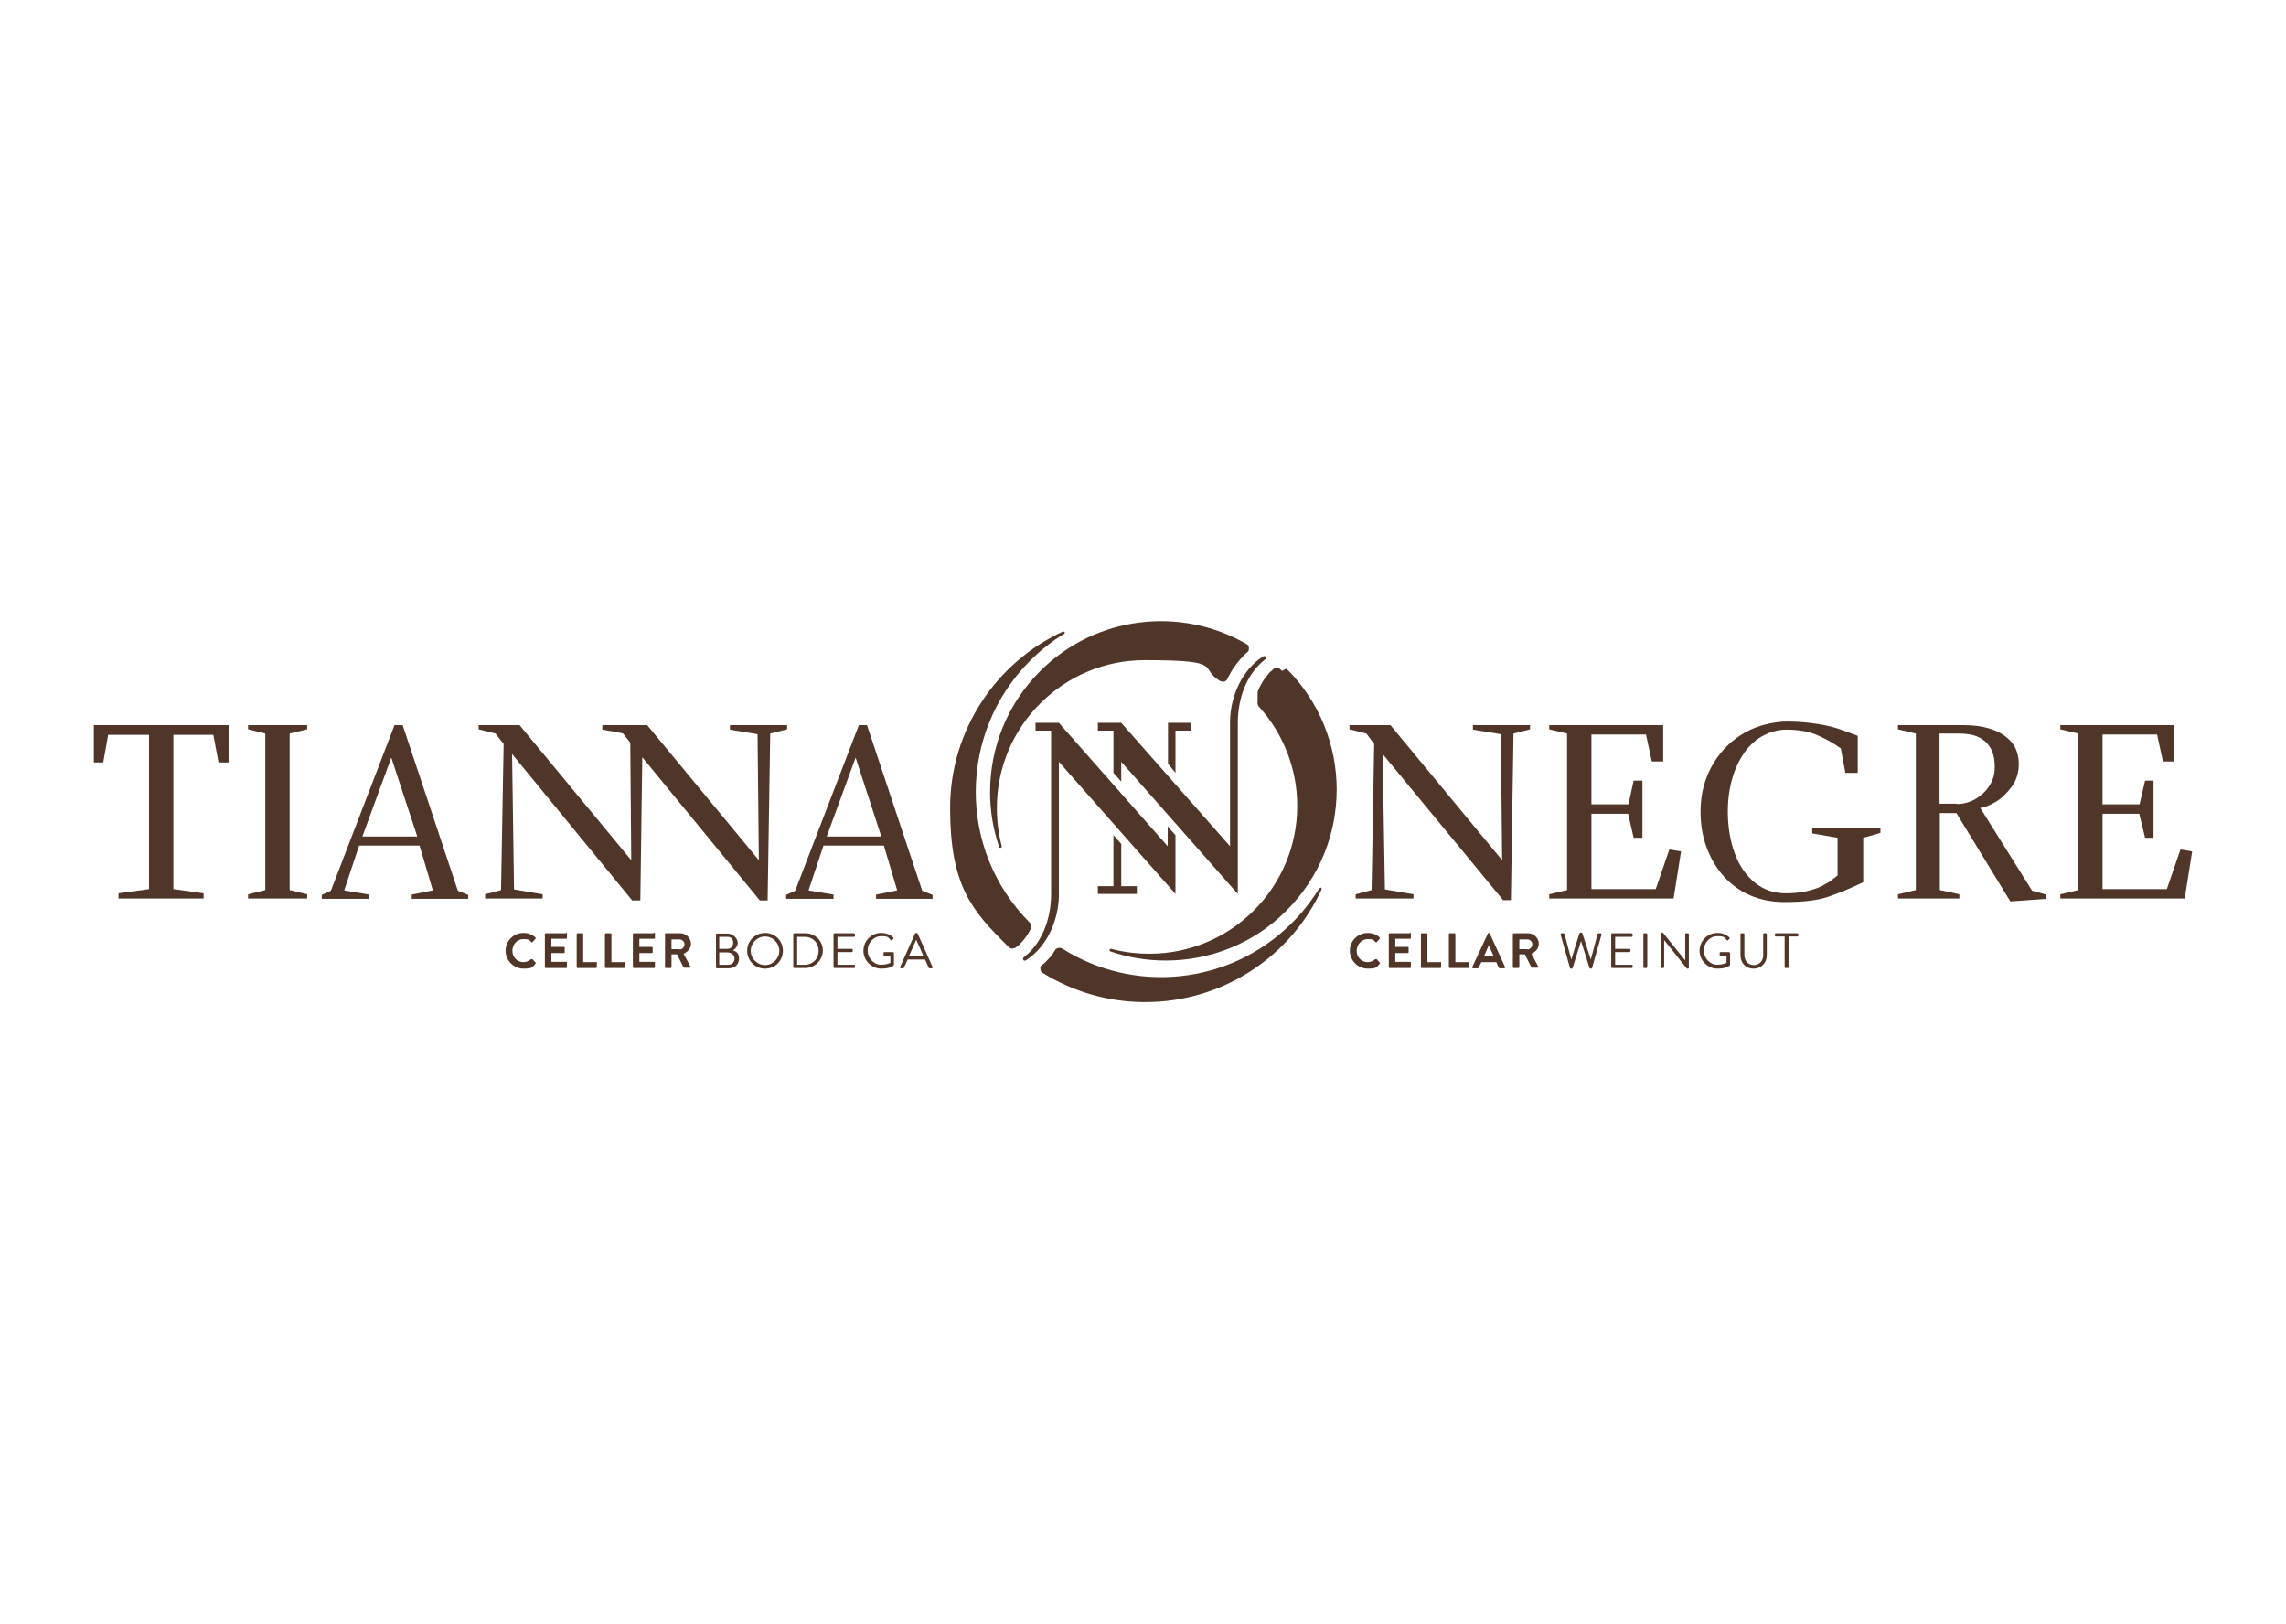 <?xml version="1.0" encoding="UTF-8"?>
<svg xmlns="http://www.w3.org/2000/svg" version="1.1" viewBox="0 0 704 500">
  <defs>
    <style>
      .cls-1 {
        fill: #503629;
      }
    </style>
  </defs>
  <!-- Generator: Adobe Illustrator 28.6.0, SVG Export Plug-In . SVG Version: 1.2.0 Build 709)  -->
  <g>
    <g id="Capa_1">
      <g id="TIANNA">
        <path class="cls-1" d="M267,223.3h-2.5l-19.6,51-2.8,1.3v1.2h14.6v-1.3l-7.7-1.3,4.6-13.8h18.6l4.1,13.8-6.5,1.3v1.3h17.4v-1.2l-3.2-1.3-17-51ZM254.6,257.6l8.9-24.3,7.9,24.3h-16.8Z"/>
        <path class="cls-1" d="M124,223.3h-2.5l-19.6,51-2.8,1.3v1.2h14.6v-1.3l-7.7-1.3,4.6-13.8h18.6l4.1,13.8-6.5,1.3v1.3h17.4v-1.2l-3.2-1.3-17-51ZM111.6,257.6l8.9-24.3,8,24.3h-16.8Z"/>
        <polygon class="cls-1" points="76.4 224.6 81.7 225.9 81.7 274.1 76.4 275.4 76.4 276.7 94.6 276.7 94.6 275.4 89.2 274.1 89.2 225.9 94.6 224.6 94.6 223.3 76.4 223.3 76.4 224.6"/>
        <polygon class="cls-1" points="28.9 234.8 31.8 234.8 33.3 226.3 45.9 226.3 45.9 273.8 36.5 275.1 36.5 276.7 62.7 276.7 62.7 275.1 53.4 273.8 53.4 226.3 65.7 226.3 67.3 234.8 70.4 234.8 70.4 223.3 28.9 223.3 28.9 234.8"/>
        <g>
          <path class="cls-1" d="M378.8,222.6v38l-33.5-38h-7.2v2.4h4.8v13l2.4,2.7v-6.1l35.9,40.7v-52.7c0-7.7,2.8-15.2,8.5-19.6h0s0,0,0,0c.2-.2.2-.6,0-.8-.2-.2-.6-.2-.8,0-6.3,4.1-9.9,11.9-10.1,19.8,0,.2,0,.5,0,.7Z"/>
          <polygon class="cls-1" points="366.8 225 366.8 222.6 362 222.6 359.7 222.6 359.7 235.2 362 238 362 225 366.8 225"/>
          <polygon class="cls-1" points="342.9 257.2 342.9 272.9 338.1 272.9 338.1 275.3 342.9 275.3 345.3 275.3 350.1 275.3 350.1 272.9 345.3 272.9 345.3 259.9 342.9 257.2"/>
          <path class="cls-1" d="M326.1,275.3v-40.7l35.9,40.7v-18.1l-2.4-2.7v6.1l-33.5-38h-7.2v2.4h4.8v50.3c0,7.7-2.8,15.2-8.5,19.6h0s0,0,0,0c-.2.2-.2.6,0,.8.2.2.6.2.8,0,6.3-4.1,9.9-11.9,10.1-19.8,0-.2,0-.5,0-.7Z"/>
          <path class="cls-1" d="M304.9,243.8c0,5.8.9,11.5,2.8,17h0s0,0,0,0c0,.2.2.3.4.3s.4-.2.4-.4,0,0,0-.1h0c-1-3.8-1.5-7.7-1.5-11.8,0-25.1,20.4-45.5,45.5-45.5s16.4,2.3,23.2,6.4c0,0,0,0,0,0,.2.1.5.2.8.2s.3,0,.5,0c.4-.1.8-.4,1-.8,0-.1,0-.2.1-.3,0,0,0,0,0,0,0,0,0,0,0,0,.1-.2.2-.4.3-.6,0,0,.1-.2.2-.3,0-.1.1-.2.2-.3,0-.1.1-.3.2-.4,0,0,0,0,0-.1,1.2-2,2.6-3.8,4.2-5.4,0,0,0,0,0,0,.1-.1.3-.3.4-.4,0,0,0,0,.1-.1.1-.1.2-.2.4-.3.4-.3.6-.8.5-1.4,0-.5-.3-1-.8-1.2,0,0,0,0,0,0-20.1-11.6-46.3-8.8-63.5,8.4-10.3,10.3-15.4,23.8-15.4,37.2Z"/>
          <path class="cls-1" d="M394.8,206.6h0c-.2-.2-.3-.3-.5-.5-.3-.3-.7-.4-1.1-.4s-.7.1-1,.3h0s-.1.1-.1.1c0,0,0,0,0,0,0,0-.1.1-.2.2,0,0,0,0-.1.1,0,0,0,0-.1.1,0,0-.1.1-.2.2,0,0,0,0-.1,0,0,0-.1.1-.2.2,0,0,0,0,0,0,0,0-.1.1-.2.2,0,0,0,0,0,0,0,0-.2.2-.2.2,0,0,0,0,0,0,0,0-.2.2-.2.3,0,0,0,0,0,0-1.3,1.4-2.3,3.1-3.1,4.9,0,0,0,0,0,0,0,.1,0,.2-.1.3,0,0,0,0,0,0,0,0,0,.2-.1.3,0,0,0,0,0,.1,0,0,0,.2,0,.2,0,0,0,.1,0,.2,0,0,0,.1,0,.2,0,0,0,.1,0,.2,0,0,0,.1,0,.2,0,0,0,.2,0,.3,0,0,0,0,0,.1,0,0,0,.2,0,.3,0,0,0,0,0,.1,0,.1,0,.2,0,.3,0,0,0,0,0,.1,0,.1,0,.2,0,.3,0,0,0,0,0,.1,0,.1,0,.2,0,.3,0,0,0,0,0,.1,0,0,0,0,0,0-.1.5,0,1,.4,1.4,0,0,0,0,0,0,7.3,8.1,11.8,18.8,11.8,30.6,0,25.1-20.4,45.5-45.5,45.5-4.1,0-8-.5-11.8-1.5h0s0,0-.1,0c-.2,0-.4.2-.4.4s.1.3.3.4c0,0,0,0,0,0h0c5.5,1.9,11.3,2.8,17,2.8,13.5,0,27-5.1,37.2-15.4,20.6-20.6,20.6-53.9,0-74.5,0,0,0,0,0,0Z"/>
          <path class="cls-1" d="M317.4,285.9c.3-.6.2-1.3-.3-1.8,0,0,0,0,0,0-22.2-22.3-22.1-58.3.1-80.6,3.2-3.2,6.7-6,10.5-8.3.1,0,.2-.2.2-.3s0,0,0-.1c0-.2-.2-.3-.4-.3s-.1,0-.2,0h0c-20.5,9.5-34.7,30.3-34.7,54.3s6.7,31.6,17.6,42.4c.2.2.3.3.5.5.3.3.7.4,1.1.4s.7-.1,1-.3h0s.1-.1.1-.1c.1,0,.2-.2.4-.3,0,0,.1-.1.2-.2,0,0,.1,0,.2-.1,0,0,.2-.1.2-.2,0,0,0,0,0,0,1.4-1.3,2.6-3,3.5-4.8,0,0,0,0,0,0Z"/>
          <path class="cls-1" d="M406.6,273.5s0,0-.1,0c-.1,0-.3,0-.3.2-2.3,3.7-5,7.2-8.3,10.5-19.2,19.2-48.7,21.9-70.8,7.9,0,0,0,0,0,0-.3-.2-.6-.2-.9-.2-.5,0-1,.2-1.3.7,0,0,0,.1-.1.2,0,0-.1.2-.2.3,0,.1-.2.2-.2.3,0,0,0,.1-.1.2-.3.4-.7.9-1,1.3,0,0,0,0,0,0-.1.1-.2.3-.4.4,0,0,0,0,0,0-.5.6-1.1,1.1-1.6,1.6,0,0-.1,0-.2.1,0,0-.1,0-.2.1-.4.3-.6.8-.5,1.3,0,.5.3,1,.7,1.2,9.2,5.7,20,9,31.6,9,24.1,0,44.9-14.2,54.3-34.7,0,0,0-.1,0-.2,0-.2-.1-.3-.3-.4Z"/>
        </g>
        <path class="cls-1" d="M163.9,295.4c0,0-.3-.1-.4,0-.6.5-1.4.9-2.3.9-2,0-3.4-1.6-3.4-3.5s1.4-3.6,3.4-3.6,1.7.3,2.4.9c.1.1.3.1.4,0l.9-1c.1-.1.1-.3,0-.4-1-.9-2.2-1.4-3.7-1.4-3.1,0-5.5,2.5-5.5,5.5s2.5,5.5,5.5,5.5,2.7-.5,3.7-1.5c.1-.1.1-.3,0-.4l-.9-1Z"/>
        <path class="cls-1" d="M174.3,287.4h-6.2c-.2,0-.3.1-.3.3v10.1c0,.2.1.3.3.3h6.2c.2,0,.3-.1.3-.3v-1.3c0-.2-.1-.3-.3-.3h-4.5v-2.7h3.8c.2,0,.3-.1.3-.3v-1.3c0-.2-.1-.3-.3-.3h-3.8v-2.5h4.5c.2,0,.3-.1.3-.3v-1.3c0-.2-.1-.3-.3-.3Z"/>
        <path class="cls-1" d="M183.5,296.3h-3.9v-8.6c0-.2-.1-.3-.3-.3h-1.4c-.2,0-.3.1-.3.3v10.1c0,.2.1.3.3.3h5.6c.2,0,.3-.1.3-.3v-1.3c0-.2-.1-.3-.3-.3Z"/>
        <path class="cls-1" d="M192.2,296.3h-3.9v-8.6c0-.2-.1-.3-.3-.3h-1.4c-.2,0-.3.1-.3.3v10.1c0,.2.1.3.3.3h5.6c.2,0,.3-.1.3-.3v-1.3c0-.2-.1-.3-.3-.3Z"/>
        <path class="cls-1" d="M201.4,287.4h-6.2c-.2,0-.3.1-.3.3v10.1c0,.2.1.3.3.3h6.2c.2,0,.3-.1.3-.3v-1.3c0-.2-.1-.3-.3-.3h-4.5v-2.7h3.8c.2,0,.3-.1.3-.3v-1.3c0-.2-.1-.3-.3-.3h-3.8v-2.5h4.5c.2,0,.3-.1.3-.3v-1.3c0-.2-.1-.3-.3-.3Z"/>
        <path class="cls-1" d="M212.8,290.7c0-1.8-1.5-3.3-3.3-3.3h-4.4c-.2,0-.3.1-.3.3v10.1c0,.2.1.3.3.3h1.4c.2,0,.3-.1.3-.3v-3.9h1.7l2,4c0,0,.1.1.2.1h1.6c.3,0,.4-.2.3-.4l-2.1-3.9c1.3-.5,2.3-1.7,2.3-3.1ZM209.3,292.3h-2.5v-3h2.5c.8,0,1.5.7,1.5,1.5s-.7,1.6-1.5,1.6Z"/>
        <path class="cls-1" d="M225.7,292.7c.7-.4,1.5-1.3,1.5-2.4s-1.3-2.8-3.1-2.8h-3.3c-.2,0-.3.1-.3.3v10.1c0,.2.1.3.3.3h3.5c2,0,3.3-1.2,3.3-3s-1-2.2-1.8-2.5ZM221.5,288.5h2.5c1.2,0,1.8.7,1.8,1.8s-.7,1.9-1.8,1.9h-2.5v-3.7ZM224.3,297.1h-2.8v-3.8h2.5c1.2,0,2.2.8,2.2,1.9s-.8,1.9-1.9,1.9Z"/>
        <path class="cls-1" d="M235.6,287.3c-3.1,0-5.5,2.5-5.5,5.5s2.4,5.5,5.5,5.5,5.5-2.4,5.5-5.5-2.4-5.5-5.5-5.5ZM235.6,297.2c-2.4,0-4.4-2-4.4-4.4s2-4.4,4.4-4.4,4.4,2,4.4,4.4-2,4.4-4.4,4.4Z"/>
        <path class="cls-1" d="M248,287.4h-3.4c-.2,0-.3.1-.3.3v10.1c0,.2.1.3.3.3h3.4c2.9,0,5.4-2.4,5.4-5.4s-2.4-5.3-5.4-5.3ZM247.8,297.1h-2.3v-8.6h2.3c2.5,0,4.3,1.8,4.3,4.3s-1.8,4.3-4.3,4.3Z"/>
        <path class="cls-1" d="M263,287.4h-6c-.2,0-.3.1-.3.3v10.1c0,.2.1.3.3.3h6c.2,0,.3-.1.3-.3v-.4c0-.2-.1-.3-.3-.3h-5.1v-3.9h4.4c.2,0,.3-.1.3-.3v-.4c0-.2-.1-.3-.3-.3h-4.4v-3.7h5.1c.2,0,.3-.1.3-.3v-.4c0-.2-.1-.3-.3-.3Z"/>
        <path class="cls-1" d="M275,293.2h-2.6c-.2,0-.3.1-.3.3v.6c0,.2.1.3.3.3h1.8v2.1s-1.1.6-2.8.6c-2.4,0-4.2-2.1-4.2-4.4s1.8-4.4,4.2-4.4,2.1.5,2.9,1.2c.2.2.3.2.4,0,.1-.1.3-.3.4-.4.1-.1.1-.3,0-.4-1-.9-2.2-1.4-3.7-1.4-3.1,0-5.5,2.5-5.5,5.5s2.5,5.5,5.5,5.5,3.8-1,3.8-1c0,0,.1-.2.1-.2v-3.5c0-.2-.1-.3-.3-.3Z"/>
        <path class="cls-1" d="M282.3,287.3h-.2c-.1,0-.2,0-.3.2l-4.6,10.3c0,.2,0,.4.3.4h.6c.1,0,.2,0,.3-.2l1.1-2.5h5.4l1.1,2.5c0,0,.1.2.3.2h.6c.2,0,.4-.2.3-.4l-4.6-10.3c0,0-.1-.2-.3-.2ZM279.9,294.5l2.2-5h.1c.8,1.7,1.5,3.3,2.2,5h-4.6Z"/>
        <path class="cls-1" d="M423.9,295.4c0,0-.3-.1-.4,0-.6.5-1.4.9-2.3.9-2,0-3.4-1.6-3.4-3.5s1.5-3.6,3.4-3.6,1.7.3,2.4.9c.1.1.3.1.4,0l.9-1c.1-.1.1-.3,0-.4-1-.9-2.2-1.4-3.7-1.4-3.1,0-5.5,2.5-5.5,5.5s2.5,5.5,5.5,5.5,2.7-.5,3.7-1.5c.1-.1.1-.3,0-.4l-.9-1Z"/>
        <path class="cls-1" d="M434.2,287.4h-6.2c-.2,0-.3.1-.3.3v10.1c0,.2.1.3.3.3h6.2c.2,0,.3-.1.3-.3v-1.3c0-.2-.1-.3-.3-.3h-4.5v-2.7h3.8c.2,0,.3-.1.3-.3v-1.3c0-.2-.1-.3-.3-.3h-3.8v-2.5h4.5c.2,0,.3-.1.3-.3v-1.3c0-.2-.1-.3-.3-.3Z"/>
        <path class="cls-1" d="M443.5,296.3h-3.9v-8.6c0-.2-.1-.3-.3-.3h-1.4c-.2,0-.3.1-.3.3v10.1c0,.2.1.3.3.3h5.6c.2,0,.3-.1.3-.3v-1.3c0-.2-.1-.3-.3-.3Z"/>
        <path class="cls-1" d="M452.1,296.3h-3.9v-8.6c0-.2-.1-.3-.3-.3h-1.4c-.2,0-.3.1-.3.3v10.1c0,.2.1.3.3.3h5.6c.2,0,.3-.1.3-.3v-1.3c0-.2-.1-.3-.3-.3Z"/>
        <path class="cls-1" d="M458.7,287.3h-.2c-.1,0-.2,0-.3.2l-4.8,10.3c0,.2,0,.4.3.4h1.3c.2,0,.4-.2.4-.3l.8-1.6h4.6l.7,1.6c.1.2.2.3.4.3h1.3c.2,0,.4-.2.3-.4l-4.7-10.3c0,0-.1-.2-.3-.2ZM457,294.5l1.5-3.4h0l1.5,3.4h-3.1Z"/>
        <path class="cls-1" d="M473.9,290.7c0-1.8-1.5-3.3-3.3-3.3h-4.4c-.2,0-.3.1-.3.3v10.1c0,.2.1.3.3.3h1.4c.1,0,.3-.1.3-.3v-3.9h1.7l2,4c0,0,.1.1.2.1h1.6c.3,0,.4-.2.3-.4l-2.1-3.9c1.3-.5,2.3-1.7,2.3-3.1ZM470.4,292.3h-2.5v-3h2.5c.8,0,1.5.7,1.5,1.5s-.7,1.6-1.5,1.6Z"/>
        <path class="cls-1" d="M492.9,287.4h-.6c-.1,0-.2.1-.3.2l-2.1,7.9h0l-2.6-8.1c0,0-.1-.2-.3-.2h-.3c-.1,0-.2,0-.3.2l-2.5,8.1h0l-2.1-7.9c0-.1-.2-.2-.3-.2h-.6c-.2,0-.3.2-.3.4l2.9,10.3c0,.1.2.2.3.2h.2c.1,0,.2,0,.3-.2l2.6-8.3h0l2.6,8.3c0,0,.2.2.3.2h.2c.1,0,.2,0,.3-.2l2.9-10.3c0-.2,0-.4-.3-.4Z"/>
        <path class="cls-1" d="M502.5,287.4h-6c-.2,0-.3.1-.3.3v10.1c0,.2.1.3.3.3h6c.2,0,.3-.1.3-.3v-.4c0-.2-.1-.3-.3-.3h-5.1v-3.9h4.4c.1,0,.3-.1.3-.3v-.4c0-.2-.1-.3-.3-.3h-4.4v-3.7h5.1c.2,0,.3-.1.3-.3v-.4c0-.2-.1-.3-.3-.3Z"/>
        <path class="cls-1" d="M506.4,287.4h.6c.2,0,.3.1.3.3v10.1c0,.2-.1.3-.3.3h-.6c-.2,0-.3-.1-.3-.3v-10.1c0-.2.1-.3.3-.3Z"/>
        <path class="cls-1" d="M519.8,287.4h-.5c-.2,0-.3.1-.3.3v8.1h0l-6.9-8.6h-.4c-.2,0-.3.1-.3.3v10.3c0,.2.1.3.3.3h.5c.2,0,.3-.1.3-.3v-8.3h0l7,8.8h.3c.2,0,.3-.1.3-.3v-10.3c0-.2-.1-.3-.3-.3Z"/>
        <path class="cls-1" d="M532.5,293.2h-2.6c-.2,0-.3.1-.3.3v.6c0,.2.1.3.3.3h1.8v2.1s-1.1.6-2.8.6c-2.4,0-4.2-2.1-4.2-4.4s1.8-4.4,4.2-4.4,2.1.5,2.9,1.2c.2.2.3.2.4,0,.1-.1.3-.3.4-.4.1-.1.1-.3,0-.4-1-.9-2.2-1.4-3.7-1.4-3.1,0-5.5,2.5-5.5,5.5s2.5,5.5,5.5,5.5,3.8-1,3.8-1c0,0,.1-.2.1-.2v-3.5c0-.2-.1-.3-.3-.3Z"/>
        <path class="cls-1" d="M543.9,287.4h-.6c-.2,0-.3.1-.3.3v6.4c0,1.7-1.1,3.1-2.9,3.1s-2.9-1.4-2.9-3.1v-6.4c0-.2-.1-.3-.3-.3h-.6c-.2,0-.3.1-.3.3v6.5c0,2.3,1.6,4.1,4,4.1s4.1-1.8,4.1-4.1v-6.5c0-.2-.1-.3-.3-.3Z"/>
        <path class="cls-1" d="M553.4,287.4h-6.5c-.2,0-.3.1-.3.3v.4c0,.2.1.3.3.3h2.7v9.4c0,.2.1.3.3.3h.6c.2,0,.3-.1.3-.3v-9.4h2.7c.2,0,.3-.1.3-.3v-.4c0-.2-.1-.3-.3-.3Z"/>
        <polygon class="cls-1" points="671.5 261.6 667.3 273.8 647.5 273.8 647.5 250.6 658.8 250.6 660.6 258 663.2 258 663.2 240.4 660.6 240.4 658.9 247.7 647.5 247.7 647.5 226.2 664.3 226.2 666.1 234.5 669.6 234.5 669.6 223.3 634.5 223.3 634.5 224.6 640 225.9 640 274.1 634.5 275.4 634.5 276.7 672.8 276.7 675.1 262.2 671.5 261.6"/>
        <path class="cls-1" d="M609.8,248.8c1.3-.1,2.8-.7,4.7-1.8,1.9-1.1,3.5-2.7,5-4.7,1.5-2,2.2-4.4,2.2-7s-.7-4.9-2.2-6.7c-1.5-1.8-3.5-3.1-6.1-4-2.6-.9-5.5-1.3-8.9-1.3h-20v1.3l5.5,1.3v48.2l-5.5,1.3v1.3h18.9v-1.3l-6-1.3v-23.7h5.1l16.6,27.2,11.1-.8v-1.3l-4.4-1.2-15.9-25.4ZM602.5,247.5h-5.2v-21.6h6c2.2,0,4.2.3,5.8,1,1.6.7,2.9,1.8,3.8,3.3.9,1.5,1.4,3.4,1.4,5.9s-.5,4-1.6,5.8c-1.1,1.8-2.6,3.1-4.4,4.2-1.8,1-3.7,1.5-5.6,1.5Z"/>
        <path class="cls-1" d="M557.8,256.6l8.1,1.4v11.6l-2.3,1.8c-.6.4-1.5.9-2.8,1.6-1.3.6-2.9,1.1-4.7,1.5-1.9.4-3.9.6-6.1.6-3.7,0-6.9-1.1-9.6-3.3-2.7-2.2-4.8-5.2-6.2-9.1-1.4-3.8-2.1-8.1-2.1-12.8,0-3.8.5-7.2,1.4-10.3.9-3.1,2.2-5.7,3.8-8,1.6-2.2,3.6-4,5.8-5.1,2.2-1.2,4.6-1.8,7.1-1.8,3.8,0,7,.6,9.7,1.8,2.7,1.2,5,2.5,7,4l1.4,7.5h3.8v-11.4l-3.2-1.2c-1.7-.6-3.3-1.2-4.9-1.6-1.6-.4-3.6-.8-6-1.1-2.3-.3-4.9-.5-7.7-.5s-6.8.7-10,2c-3.2,1.3-6.1,3.2-8.6,5.7-2.5,2.5-4.5,5.5-5.9,8.9-1.4,3.4-2.1,7.1-2.1,11.2s.6,7.4,1.8,10.8c1.2,3.3,2.9,6.3,5.2,8.9,2.3,2.6,5,4.6,8.2,6,3.2,1.4,6.8,2.1,10.6,2.1,5.7,0,10.2-.5,13.4-1.6,3.3-1.1,6.9-2.6,10.9-4.5v-13.7l5.3-1.5v-1.4h-21v1.5Z"/>
        <polygon class="cls-1" points="517.7 262.2 514.1 261.6 509.9 273.8 490.1 273.8 490.1 250.6 501.4 250.6 503.1 258 505.8 258 505.8 240.4 503.1 240.4 501.5 247.7 490.1 247.7 490.1 226.2 506.9 226.2 508.7 234.5 512.2 234.5 512.2 223.3 477.1 223.3 477.1 224.6 482.6 225.9 482.6 274.1 477.1 275.4 477.1 276.7 515.4 276.7 517.7 262.2"/>
        <polygon class="cls-1" points="471.2 224.6 471.2 223.3 453.6 223.3 453.6 224.7 462.2 226.1 462.6 264.9 428.2 223.3 415.6 223.3 415.6 224.6 420.8 225.9 423.2 229.1 422.4 274.1 417.5 275.4 417.5 276.7 435.3 276.7 435.3 275.4 426.5 273.9 425.8 232.2 462.9 277.2 465.3 277.2 466.1 225.9 471.2 224.6"/>
        <polygon class="cls-1" points="197.8 233.2 234 277.3 236.4 277.3 237.2 225.9 242.4 224.6 242.4 223.3 224.8 223.3 224.8 224.7 233.3 226.1 233.7 264.9 199.3 223.3 197.8 223.3 186.7 223.3 185.5 223.3 185.5 224.7 190.2 225.5 191.9 225.9 194.1 228.7 194.4 264.9 160 223.3 147.4 223.3 147.4 224.6 152.6 225.9 155.1 229.1 154.3 274.1 149.4 275.4 149.4 276.7 167.1 276.7 167.1 275.4 158.3 273.9 157.7 232.2 194.7 277.3 197.2 277.3 197.8 233.2"/>
      </g>
    </g>
  </g>
</svg>